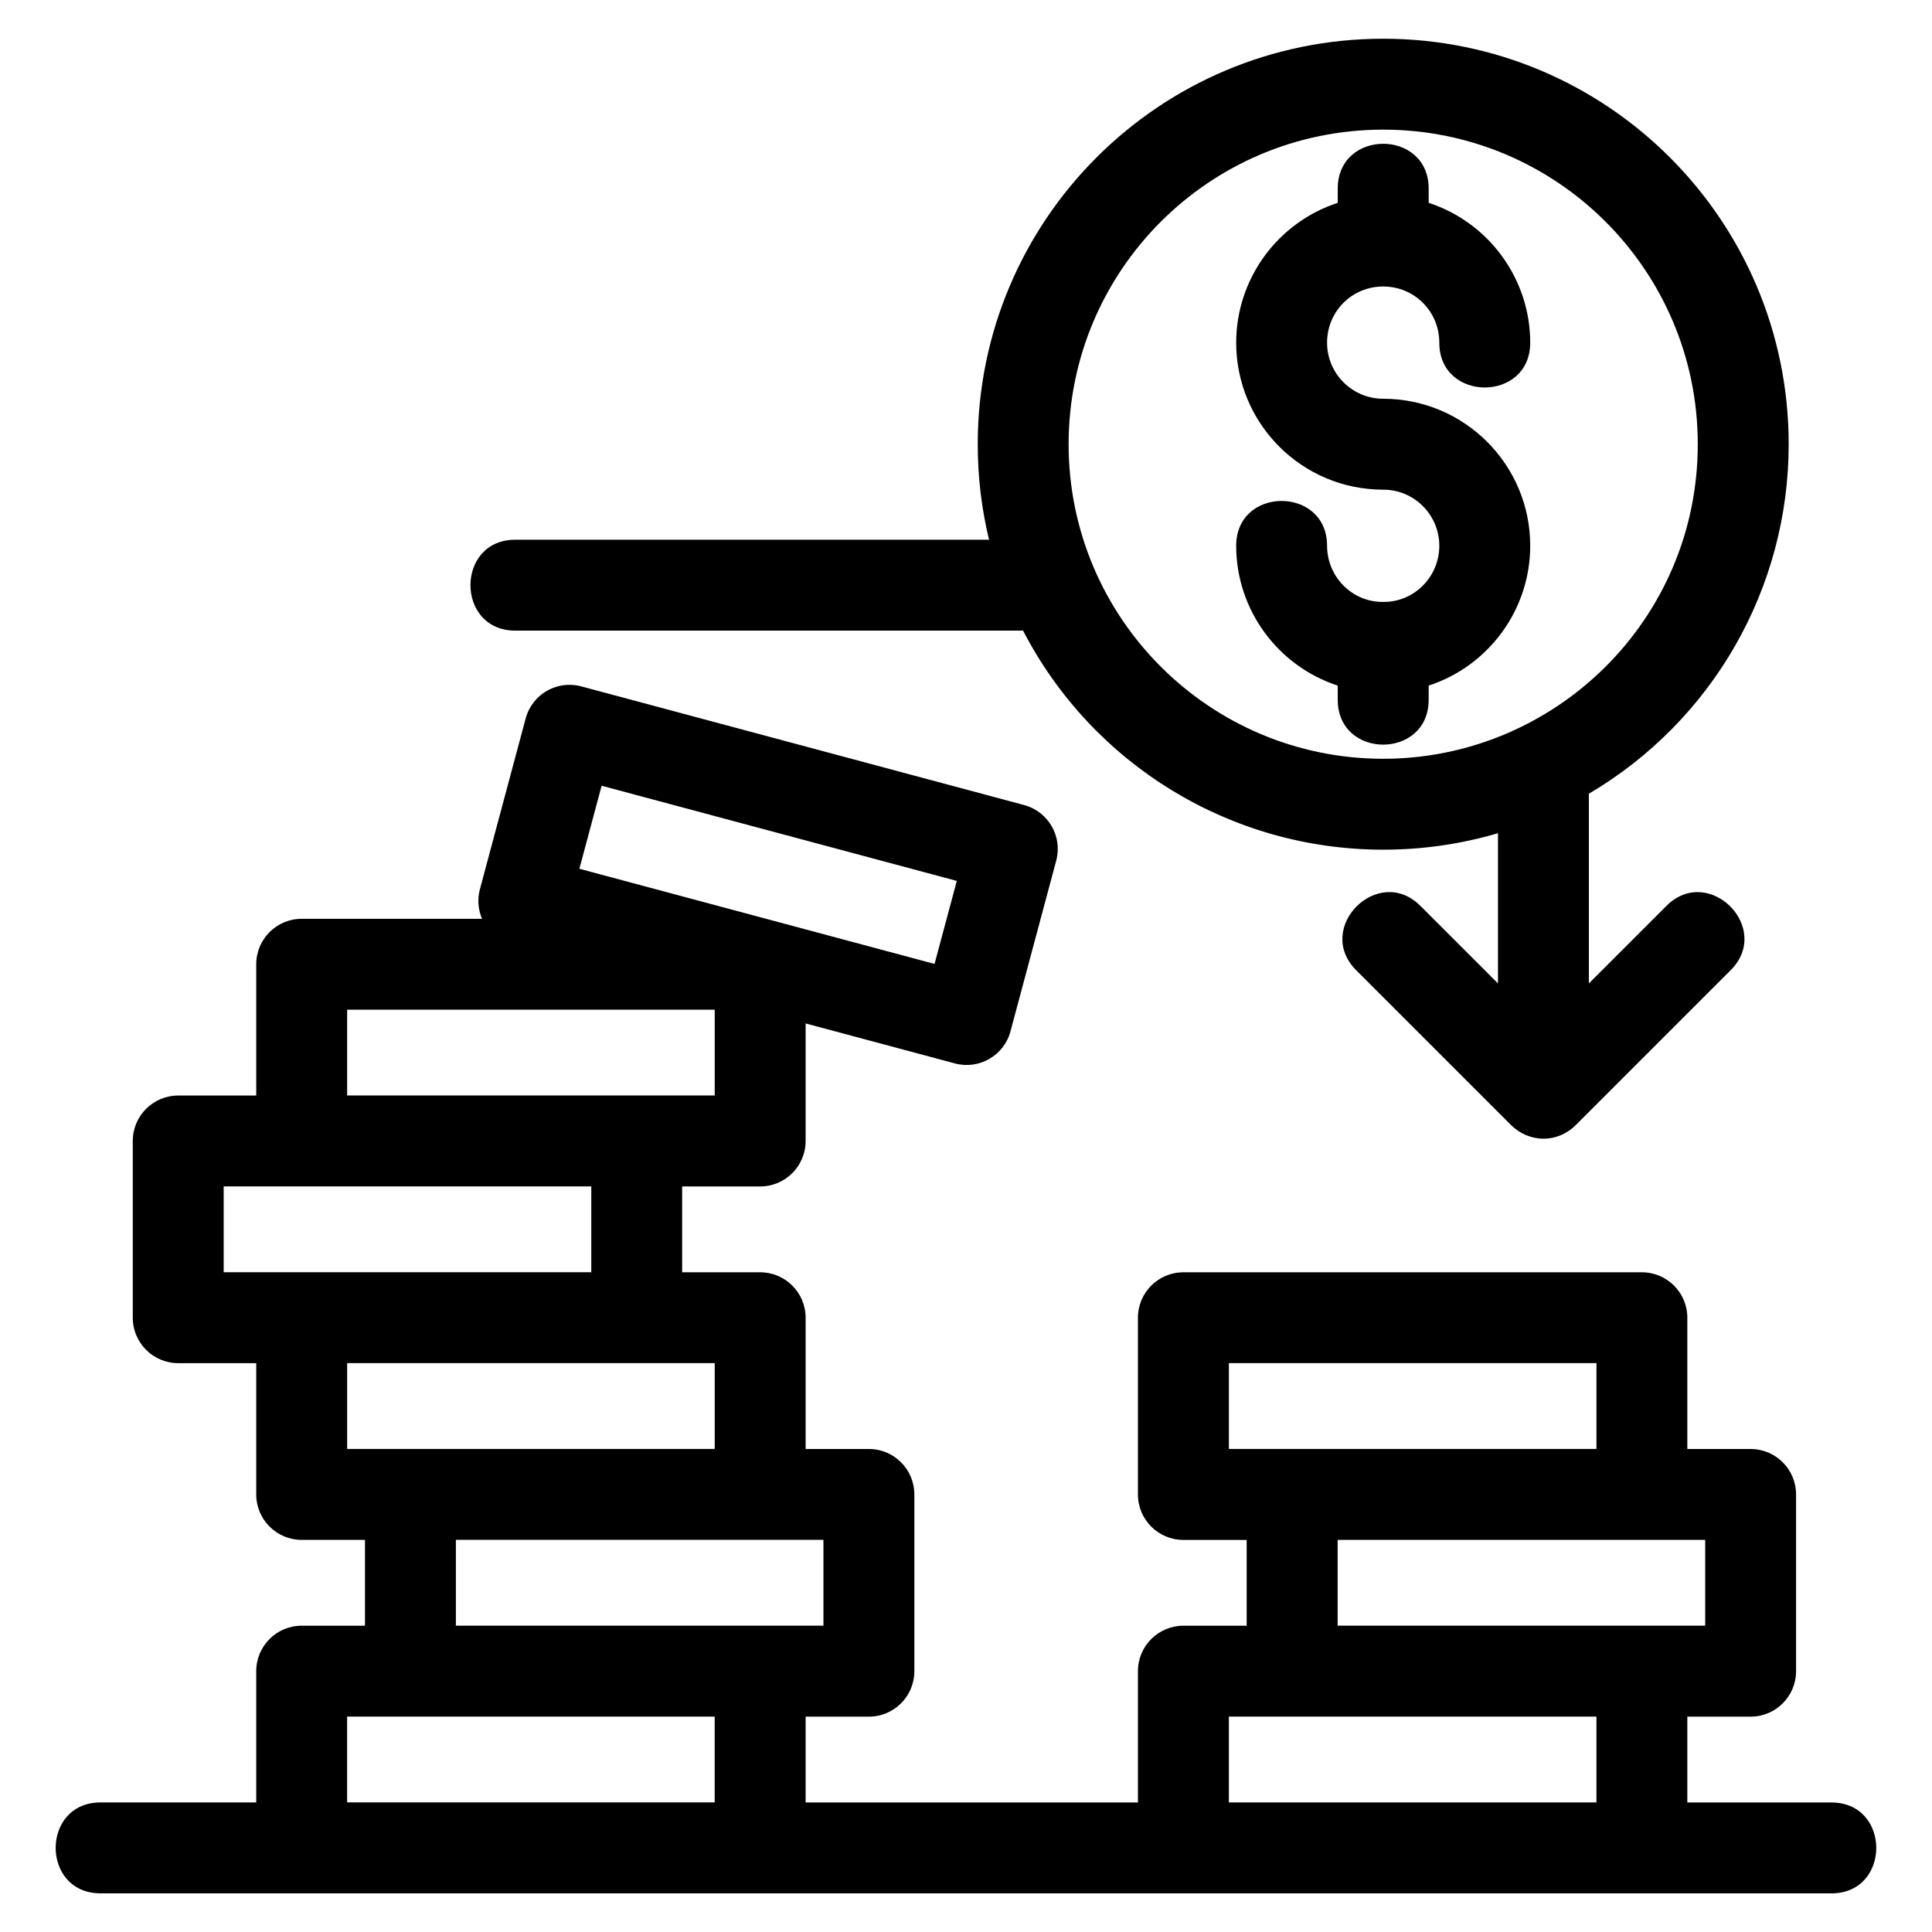 <?xml version="1.0" encoding="UTF-8"?>
<!-- Uploaded to: ICON Repo, www.iconrepo.com, Generator: ICON Repo Mixer Tools -->
<svg fill="#000000" width="800px" height="800px" version="1.1" viewBox="144 144 512 512" xmlns="http://www.w3.org/2000/svg">
 <path d="m170.64 645.75c-15.848 0-15.848-24.086 0-24.086h41.266v-34.793c0-6.648 5.391-12.043 12.043-12.043h16.773v-22.742h-16.773c-6.652 0-12.043-5.391-12.043-12.043v-34.793h-20.668c-6.652 0-12.051-5.391-12.051-12.043v-46.836c0-6.652 5.398-12.043 12.051-12.043h20.668v-34.785c0-6.652 5.391-12.051 12.043-12.051h47.801c-1.031-2.391-1.293-5.137-0.566-7.848l12.121-45.234c1.715-6.422 8.309-10.234 14.727-8.516l117.36 31.449c6.422 1.715 10.234 8.309 8.52 14.727l-12.121 45.234c-1.715 6.422-8.312 10.234-14.727 8.516l-39.566-10.598v31.152c0 6.652-5.398 12.051-12.051 12.051h-20.668v22.742h20.668c6.652 0 12.051 5.391 12.051 12.043v34.785h16.773c6.652 0 12.043 5.398 12.043 12.051v46.832c0 6.652-5.391 12.051-12.043 12.051h-16.773v22.742h88.066v-34.793c0-6.648 5.391-12.043 12.043-12.043h16.773v-22.742h-16.773c-6.652 0-12.043-5.391-12.043-12.043v-46.836c0-6.652 5.391-12.043 12.043-12.043h121.51c6.652 0 12.043 5.391 12.043 12.043v34.785h16.773c6.652 0 12.043 5.398 12.043 12.051v46.832c0 6.652-5.391 12.051-12.043 12.051h-16.773v22.742h38.184c15.848 0 15.848 24.086 0 24.086h-458.71zm339.92-491.49c59.352 0 107.46 48.109 107.46 107.46 0 38.215-20.191 73.305-52.953 92.625v50.27l20.543-20.535c11.203-11.203 28.234 5.832 17.031 17.035l-41.102 41.102c-5.074 4.938-12.391 4.516-17.035 0l-41.102-41.102c-11.203-11.203 5.832-28.242 17.035-17.035l20.543 20.535v-39.809c-9.645 2.844-19.855 4.367-30.418 4.367-40.297 0-76.988-22.457-95.445-58.055h-134.56c-15.848 0-15.848-24.086 0-24.086h125.55c-1.965-8.121-3-16.598-3-25.312 0-59.352 48.109-107.46 107.46-107.46zm0 24.094c-46.039 0-83.367 37.32-83.367 83.367 0 46.039 37.332 83.359 83.367 83.359 45.445 0 83.367-36.734 83.367-83.359 0-46.047-37.32-83.367-83.367-83.367zm-12.043 15.633c0-15.848 24.094-15.848 24.094 0v3.762c15.965 5.223 26.914 20.172 26.914 37.059 0 15.84-24.094 15.84-24.094 0 0-8.277-6.594-14.883-14.871-14.883s-14.871 6.606-14.871 14.883c0 8.207 6.66 14.863 14.871 14.863 21.516 0 38.965 17.453 38.965 38.965 0 16.887-10.949 31.836-26.914 37.059v3.754c0 15.848-24.094 15.848-24.094 0v-3.754c-15.965-5.223-26.914-20.172-26.914-37.059 0-15.84 24.086-15.84 24.086 0 0 8.184 6.629 14.977 14.871 14.875 8.242 0.102 14.871-6.695 14.871-14.875 0-8.207-6.66-14.871-14.871-14.871-21.512 0-38.957-17.445-38.957-38.957 0-16.887 10.949-31.836 26.914-37.059zm68.562 334v-22.742h-97.41v22.742zm-68.594 46.836h97.41v-22.742h-97.41zm-28.82 46.836h97.41v-22.742h-97.41zm-78-222.21 5.898-22-94.125-25.219-5.898 22c31.379 8.406 62.75 16.809 94.125 25.219zm-155.67 34.863h97.41v-22.742h-97.41zm64.699 46.836v-22.742h-97.418v22.742zm32.711 46.832v-22.742h-97.41v22.742zm-68.594 46.836h97.41v-22.742h-97.41zm-28.82 46.836h97.41v-22.742h-97.41z"/>
</svg>